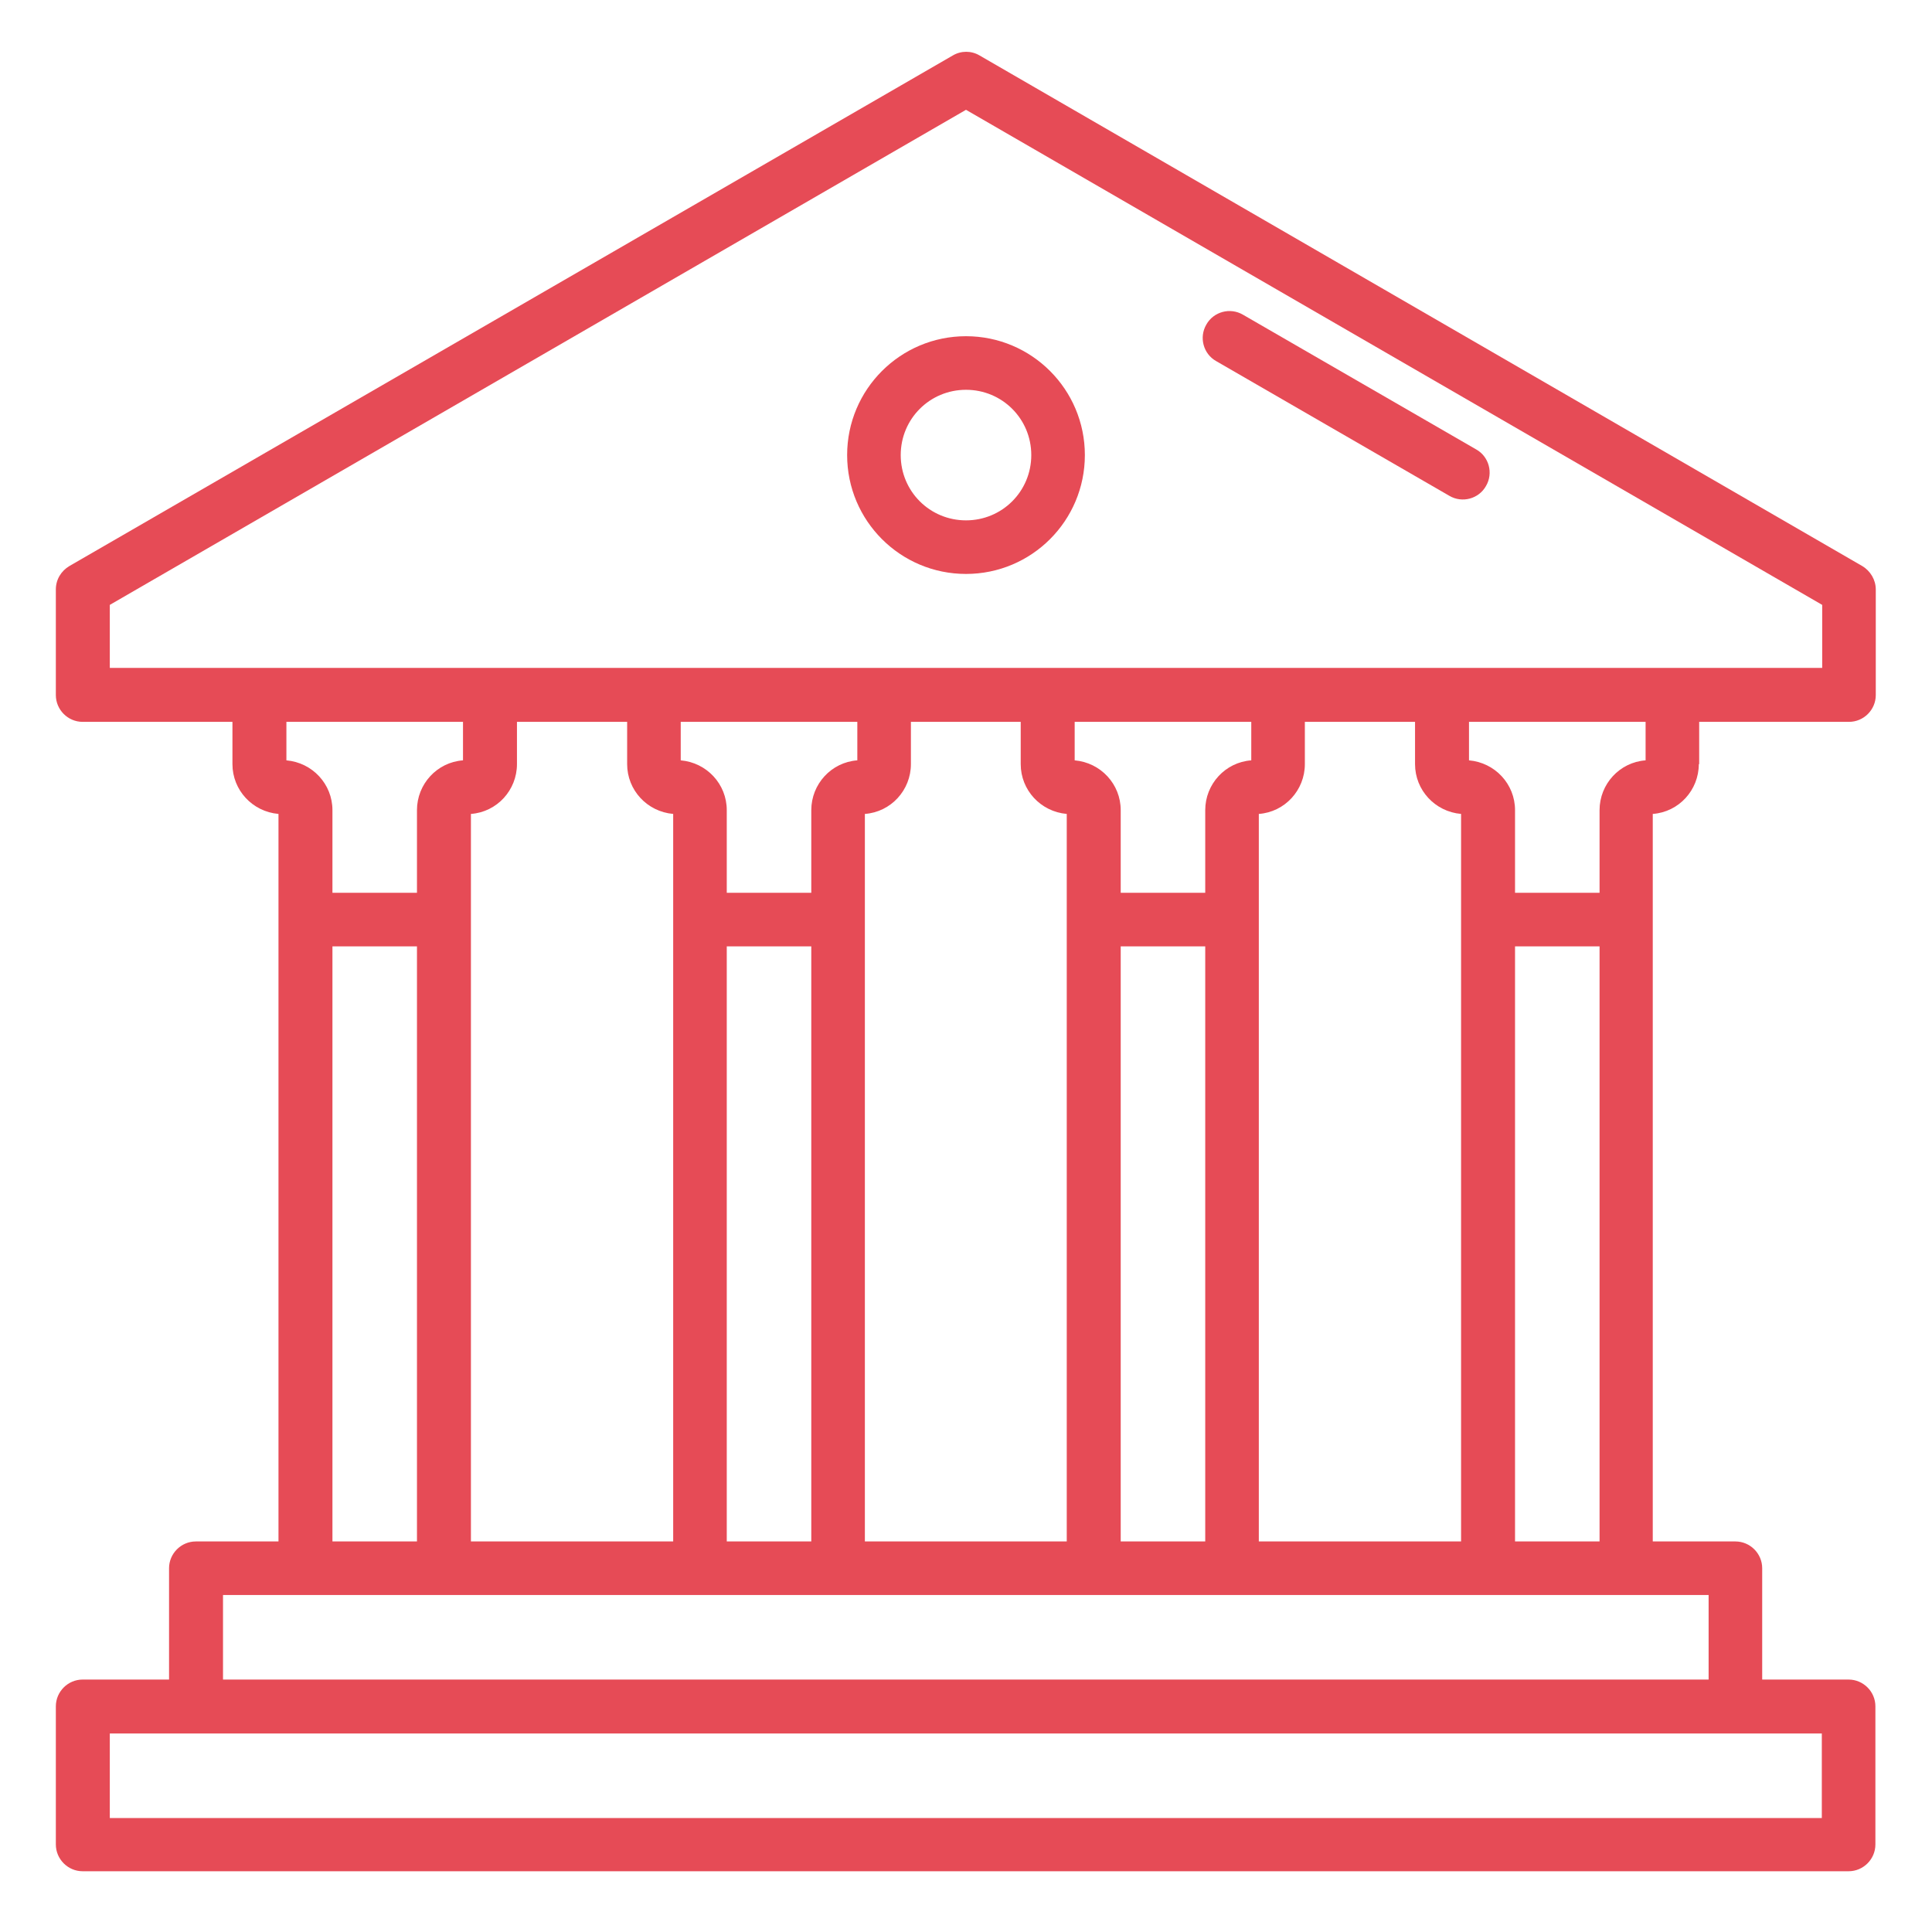 <?xml version="1.0" encoding="UTF-8"?>
<svg xmlns="http://www.w3.org/2000/svg" id="OutlineExpand" version="1.1" viewBox="0 0 512 512">
  <defs>
    <style>
      .st0 {
        fill: #e64b56;
      }
    </style>
  </defs>
  <path class="st0" d="M450.3,202.5v-11.2h39.7c3.9,0,7.1-3.2,7.1-7.1v-28c0-2.5-1.4-4.9-3.6-6.2L259.6,14.7c-2.2-1.3-4.9-1.3-7.1,0L18.4,150c-2.2,1.3-3.6,3.6-3.6,6.2v28c0,3.9,3.2,7.1,7.1,7.1h39.7v11.2c0,6.9,5.3,12.6,12.2,13.2v192.8h-21.9c-3.9,0-7.1,3.2-7.1,7.1v29.5h-22.9c-3.9,0-7.1,3.2-7.1,7.1v36.6c0,3.9,3.2,7.1,7.1,7.1h468c3.9,0,7.1-3.2,7.1-7.1v-36.6c0-3.9-3.2-7.1-7.1-7.1h-22.9v-29.5c0-3.9-3.2-7.1-7.1-7.1h-21.9v-164.4c0-.1,0-.3,0-.4s0-.3,0-.4v-27.6c6.9-.5,12.2-6.3,12.2-13.2ZM423.9,214.7v21.9h-22.4v-21.9c0-6.9-5.3-12.6-12.2-13.2v-10.2h46.8v10.2c-6.9.5-12.2,6.3-12.2,13.2ZM333.6,408.5v-164.4c0-.1,0-.3,0-.4s0-.3,0-.4v-27.6c6.9-.5,12.2-6.3,12.2-13.2v-11.2h29.2v11.2c0,6.9,5.3,12.6,12.2,13.2v192.8h-53.6ZM297,408.5v-157.7h22.4v157.7h-22.4ZM229.2,408.5v-192.8c6.9-.5,12.2-6.3,12.2-13.2v-11.2h29.1v11.2c0,6.9,5.3,12.6,12.2,13.2v192.8h-53.6ZM192.6,408.5v-157.7h22.4v157.7h-22.4ZM124.8,408.5v-192.8c6.9-.5,12.2-6.3,12.2-13.2v-11.2h29.2v11.2c0,6.9,5.3,12.6,12.2,13.2v192.8h-53.6ZM227.2,191.3v10.2c-6.9.5-12.2,6.3-12.2,13.2v21.9h-22.4v-21.9c0-6.9-5.3-12.6-12.2-13.2v-10.2h46.8ZM331.6,191.3v10.2c-6.9.5-12.2,6.3-12.2,13.2v21.9h-22.4v-21.9c0-6.9-5.3-12.6-12.2-13.2v-10.2h46.8ZM29.1,160.3L256,29.1l226.9,131.2v16.7h-39.5c0,0-.1,0-.2,0h-61c0,0-.1,0-.2,0h-43c0,0-.1,0-.2,0h-61c0,0-.1,0-.2,0h-43c0,0-.1,0-.2,0h-61c0,0-.1,0-.2,0h-43c0,0-.1,0-.2,0h-61c0,0-.1,0-.2,0H29.1v-16.7ZM122.7,191.3v10.2c-6.9.5-12.2,6.3-12.2,13.2v21.9h-22.4v-21.9c0-6.9-5.3-12.6-12.2-13.2v-10.2h46.8ZM88.1,250.8h22.4v157.7h-22.4v-157.7ZM482.9,481.8H29.1v-22.4h453.7v22.4ZM452.9,445.1H59.1v-22.4h393.7v22.4ZM401.5,408.5v-157.7h22.4v157.7h-22.4Z"></path>
  <path class="st0" d="M256,152.1c17.4,0,31.5-14.1,31.5-31.5s-14.1-31.5-31.5-31.5-31.5,14.1-31.5,31.5h0c0,17.4,14.1,31.5,31.5,31.5ZM256,103.3c9.6,0,17.3,7.7,17.3,17.3s-7.7,17.3-17.3,17.3-17.3-7.7-17.3-17.3c0-9.6,7.7-17.3,17.3-17.3Z"></path>
  <path class="st0" d="M322.3,95.7l61.8,35.7c3.4,2,7.8.8,9.7-2.6,2-3.4.8-7.8-2.6-9.7l-61.8-35.7c-3.4-2-7.8-.8-9.7,2.6-2,3.4-.8,7.8,2.6,9.7Z"></path>
</svg>
